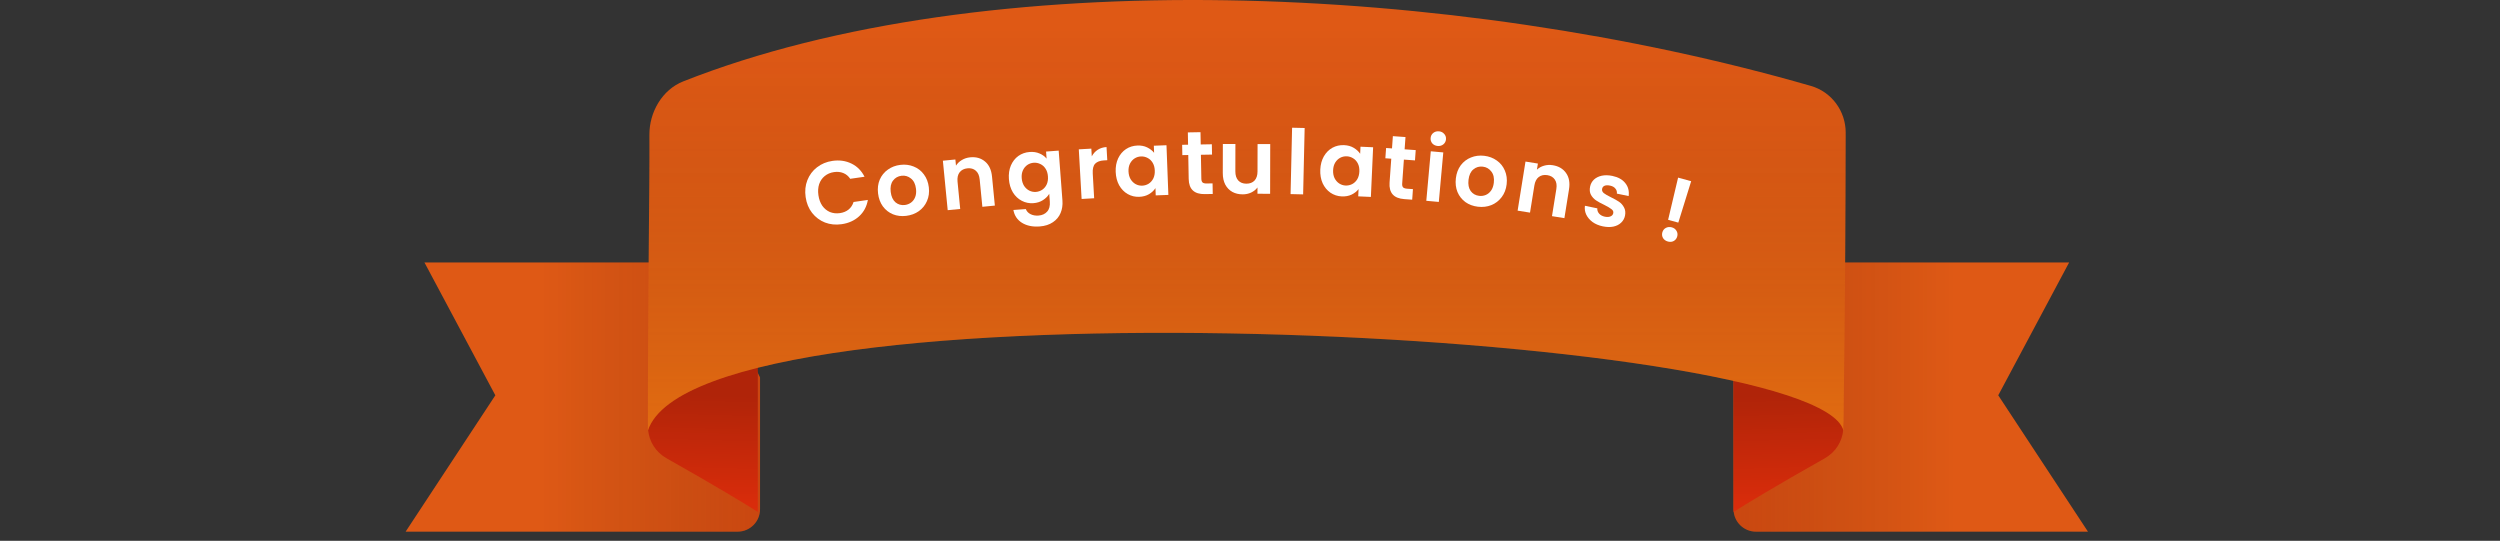 <svg xmlns="http://www.w3.org/2000/svg" fill="none" viewBox="0 0 245 53" height="53" width="245">
<rect x="0" y="0" width="245" height="53" fill="#333333" stroke="none"/>
<path fill="#DF5915" d="M74.483 49.905V36.983L68.767 25.724H41.597L48.543 38.741L39.75 52.103H72.284C73.498 52.103 74.483 51.119 74.483 49.905Z"></path>
<path fill-opacity="0.2" fill="url(#paint0_linear_8399_6730)" d="M74.483 49.905V36.983L68.767 25.724H41.597L48.543 38.741L39.75 52.103H72.284C73.498 52.103 74.483 51.119 74.483 49.905Z"></path>
<path fill="#DF5915" d="M169.888 49.905V36.983L175.604 25.724H202.774L195.828 38.741L204.621 52.103H172.087C170.873 52.103 169.888 51.119 169.888 49.905Z"></path>
<path fill-opacity="0.2" fill="url(#paint1_linear_8399_6730)" d="M169.888 49.905V36.983L175.604 25.724H202.774L195.828 38.741L204.621 52.103H172.087C170.873 52.103 169.888 51.119 169.888 49.905Z"></path>
<path fill="#DC2D0B" d="M169.889 50.172C170.975 49.473 174.034 47.613 178.837 44.907C180.983 43.698 181.289 40.718 179.415 39.12L169.889 30.999V50.172Z"></path>
<path fill-opacity="0.2" fill="url(#paint2_linear_8399_6730)" d="M169.889 50.172C170.975 49.473 174.034 47.613 178.837 44.907C180.983 43.698 181.289 40.718 179.415 39.12L169.889 30.999V50.172Z"></path>
<path fill="#DC2D0B" d="M74.264 50.172C73.177 49.473 70.118 47.613 65.316 44.907C63.17 43.698 62.863 40.718 64.738 39.12L74.264 30.999V50.172Z"></path>
<path fill-opacity="0.2" fill="url(#paint3_linear_8399_6730)" d="M74.264 50.172C73.177 49.473 70.118 47.613 65.316 44.907C63.17 43.698 62.863 40.718 64.738 39.12L74.264 30.999V50.172Z"></path>
<path fill="#DF5915" d="M177.465 8.42C142.448 -1.675 96.584 -3.718 66.964 7.973C64.9 8.787 63.629 10.988 63.642 13.207C63.673 18.334 63.492 28.218 63.492 42.195C68.548 26.822 178.242 32.318 180.66 42.21C180.66 39.873 180.853 30.441 180.877 13.006C180.88 10.886 179.501 9.007 177.465 8.42Z"></path>
<path fill-opacity="0.2" fill="url(#paint4_linear_8399_6730)" d="M177.465 8.42C142.448 -1.675 96.584 -3.718 66.964 7.973C64.9 8.787 63.629 10.988 63.642 13.207C63.673 18.334 63.492 28.218 63.492 42.195C68.548 26.822 178.242 32.318 180.66 42.21C180.66 39.873 180.853 30.441 180.877 13.006C180.88 10.886 179.501 9.007 177.465 8.42Z"></path>
<path fill="white" d="M78.953 19.317C78.866 18.72 78.923 18.167 79.122 17.658C79.326 17.143 79.641 16.722 80.068 16.394C80.499 16.059 81.005 15.85 81.585 15.766C82.264 15.668 82.884 15.757 83.445 16.031C84.005 16.305 84.432 16.736 84.724 17.321L83.322 17.523C83.141 17.253 82.913 17.064 82.636 16.956C82.366 16.847 82.066 16.816 81.735 16.864C81.381 16.915 81.077 17.045 80.823 17.253C80.573 17.455 80.392 17.718 80.279 18.042C80.172 18.366 80.147 18.73 80.206 19.137C80.263 19.537 80.39 19.88 80.585 20.166C80.785 20.445 81.034 20.649 81.331 20.778C81.633 20.9 81.961 20.936 82.315 20.885C82.645 20.837 82.925 20.723 83.153 20.542C83.387 20.354 83.552 20.105 83.65 19.795L85.051 19.593C84.938 20.243 84.651 20.779 84.19 21.201C83.735 21.616 83.165 21.873 82.48 21.971C81.9 22.055 81.356 22 80.849 21.807C80.346 21.607 79.924 21.292 79.584 20.861C79.249 20.43 79.039 19.915 78.953 19.317Z"></path>
<path fill="white" d="M88.802 21.155C88.336 21.211 87.905 21.159 87.508 21C87.11 20.835 86.781 20.576 86.52 20.224C86.265 19.871 86.108 19.447 86.049 18.952C85.99 18.457 86.045 18.008 86.215 17.604C86.391 17.199 86.656 16.872 87.01 16.623C87.363 16.368 87.772 16.213 88.238 16.157C88.704 16.101 89.138 16.155 89.541 16.319C89.944 16.478 90.276 16.733 90.537 17.086C90.803 17.438 90.966 17.861 91.025 18.355C91.085 18.85 91.023 19.3 90.842 19.706C90.666 20.111 90.399 20.441 90.04 20.697C89.686 20.946 89.273 21.098 88.802 21.155ZM88.674 20.09C88.895 20.063 89.095 19.986 89.275 19.858C89.46 19.724 89.597 19.542 89.688 19.313C89.778 19.084 89.805 18.815 89.768 18.506C89.713 18.046 89.549 17.709 89.275 17.494C89.006 17.272 88.697 17.182 88.348 17.224C87.999 17.266 87.72 17.426 87.511 17.705C87.308 17.978 87.234 18.344 87.289 18.803C87.344 19.263 87.5 19.605 87.757 19.828C88.019 20.044 88.325 20.132 88.674 20.09Z"></path>
<path fill="white" d="M95.082 15.417C95.659 15.361 96.144 15.499 96.536 15.832C96.927 16.159 97.154 16.649 97.218 17.302L97.496 20.147L96.271 20.266L96.009 17.588C95.972 17.203 95.847 16.918 95.634 16.733C95.421 16.541 95.148 16.462 94.816 16.494C94.477 16.527 94.219 16.659 94.041 16.888C93.869 17.111 93.801 17.415 93.839 17.8L94.1 20.478L92.875 20.598L92.402 15.749L93.627 15.63L93.686 16.233C93.829 16.008 94.02 15.824 94.26 15.683C94.504 15.535 94.778 15.447 95.082 15.417Z"></path>
<path fill="white" d="M100.904 14.895C101.267 14.867 101.591 14.916 101.876 15.042C102.162 15.162 102.392 15.329 102.567 15.546L102.515 14.853L103.751 14.76L104.119 19.653C104.153 20.103 104.092 20.51 103.937 20.874C103.783 21.244 103.532 21.546 103.185 21.777C102.838 22.015 102.408 22.153 101.894 22.192C101.204 22.244 100.625 22.125 100.156 21.837C99.694 21.549 99.412 21.129 99.312 20.578L100.531 20.487C100.612 20.704 100.762 20.869 100.983 20.982C101.209 21.1 101.474 21.148 101.778 21.125C102.135 21.098 102.416 20.968 102.622 20.735C102.828 20.508 102.915 20.178 102.882 19.745L102.826 18.991C102.685 19.231 102.48 19.438 102.211 19.611C101.948 19.783 101.638 19.883 101.281 19.91C100.872 19.941 100.49 19.864 100.135 19.679C99.78 19.494 99.489 19.219 99.262 18.854C99.04 18.482 98.91 18.048 98.873 17.551C98.836 17.06 98.9 16.618 99.064 16.223C99.234 15.828 99.478 15.516 99.796 15.286C100.12 15.056 100.489 14.926 100.904 14.895ZM102.697 17.282C102.675 16.983 102.597 16.734 102.465 16.532C102.331 16.324 102.161 16.173 101.954 16.076C101.747 15.975 101.529 15.932 101.301 15.949C101.073 15.966 100.867 16.038 100.682 16.163C100.498 16.289 100.352 16.464 100.246 16.69C100.144 16.909 100.105 17.165 100.127 17.457C100.149 17.749 100.227 18.002 100.36 18.216C100.499 18.423 100.67 18.577 100.871 18.68C101.079 18.782 101.294 18.824 101.516 18.808C101.744 18.791 101.953 18.719 102.143 18.593C102.333 18.461 102.479 18.286 102.58 18.066C102.681 17.841 102.72 17.58 102.697 17.282Z"></path>
<path fill="white" d="M106.994 15.32C107.138 15.054 107.331 14.84 107.574 14.68C107.824 14.519 108.112 14.429 108.44 14.411L108.513 15.701L108.188 15.72C107.802 15.741 107.514 15.849 107.326 16.041C107.143 16.234 107.064 16.555 107.09 17.006L107.227 19.429L105.998 19.499L105.722 14.635L106.951 14.566L106.994 15.32Z"></path>
<path fill="white" d="M109.337 16.842C109.318 16.35 109.398 15.91 109.577 15.522C109.762 15.134 110.017 14.831 110.343 14.613C110.675 14.395 111.049 14.278 111.465 14.262C111.828 14.248 112.147 14.309 112.422 14.446C112.703 14.582 112.93 14.758 113.102 14.974L113.076 14.28L114.315 14.233L114.5 19.101L113.261 19.148L113.234 18.436C113.085 18.671 112.872 18.869 112.597 19.032C112.327 19.189 112.011 19.275 111.648 19.288C111.238 19.304 110.859 19.213 110.511 19.015C110.169 18.817 109.891 18.531 109.677 18.158C109.469 17.779 109.356 17.34 109.337 16.842ZM113.169 16.714C113.157 16.415 113.089 16.163 112.964 15.956C112.838 15.744 112.674 15.586 112.471 15.482C112.267 15.373 112.051 15.322 111.822 15.331C111.594 15.34 111.385 15.403 111.196 15.522C111.007 15.641 110.855 15.811 110.74 16.032C110.631 16.247 110.582 16.502 110.593 16.794C110.605 17.087 110.673 17.343 110.799 17.561C110.93 17.773 111.094 17.934 111.292 18.044C111.496 18.153 111.709 18.204 111.932 18.195C112.16 18.187 112.372 18.123 112.567 18.004C112.761 17.879 112.913 17.709 113.022 17.494C113.131 17.273 113.18 17.013 113.169 16.714Z"></path>
<path fill="white" d="M117.689 15.168L117.732 17.525C117.735 17.689 117.775 17.808 117.853 17.883C117.936 17.952 118.072 17.985 118.259 17.981L118.831 17.971L118.849 19.008L118.076 19.022C117.038 19.041 116.51 18.547 116.492 17.538L116.45 15.191L115.869 15.202L115.851 14.191L116.431 14.18L116.409 12.976L117.649 12.953L117.671 14.158L118.761 14.138L118.779 15.149L117.689 15.168Z"></path>
<path fill="white" d="M124.482 14.119L124.472 18.991L123.232 18.988L123.233 18.372C123.074 18.583 122.866 18.75 122.608 18.872C122.355 18.989 122.08 19.047 121.781 19.046C121.4 19.046 121.063 18.966 120.77 18.807C120.477 18.642 120.246 18.404 120.077 18.093C119.914 17.776 119.832 17.401 119.833 16.967L119.839 14.109L121.07 14.112L121.065 16.794C121.064 17.181 121.16 17.48 121.353 17.691C121.546 17.897 121.809 18 122.144 18.001C122.484 18.002 122.75 17.899 122.944 17.695C123.138 17.484 123.236 17.185 123.236 16.799L123.242 14.117L124.482 14.119Z"></path>
<path fill="white" d="M127.856 12.544L127.707 19.05L126.476 19.021L126.625 12.516L127.856 12.544Z"></path>
<path fill="white" d="M129.388 16.618C129.411 16.126 129.527 15.694 129.738 15.322C129.954 14.95 130.234 14.67 130.577 14.48C130.926 14.29 131.308 14.205 131.724 14.224C132.087 14.24 132.4 14.328 132.663 14.486C132.931 14.645 133.142 14.839 133.296 15.069L133.328 14.376L134.566 14.432L134.346 19.298L133.107 19.242L133.139 18.53C132.971 18.752 132.743 18.932 132.455 19.072C132.173 19.206 131.85 19.264 131.487 19.248C131.077 19.229 130.707 19.107 130.377 18.881C130.053 18.655 129.8 18.347 129.618 17.957C129.442 17.562 129.366 17.115 129.388 16.618ZM133.217 16.809C133.231 16.51 133.184 16.253 133.076 16.037C132.969 15.815 132.818 15.643 132.624 15.523C132.431 15.397 132.219 15.329 131.991 15.318C131.763 15.308 131.549 15.354 131.351 15.457C131.153 15.559 130.987 15.716 130.854 15.927C130.728 16.133 130.658 16.382 130.645 16.675C130.631 16.967 130.678 17.228 130.785 17.456C130.898 17.678 131.049 17.852 131.237 17.978C131.431 18.104 131.639 18.172 131.861 18.182C132.09 18.192 132.306 18.146 132.51 18.044C132.715 17.936 132.88 17.779 133.007 17.574C133.134 17.362 133.204 17.107 133.217 16.809Z"></path>
<path fill="white" d="M137.581 15.641L137.414 17.992C137.402 18.156 137.432 18.278 137.502 18.36C137.579 18.436 137.711 18.48 137.898 18.494L138.468 18.534L138.395 19.569L137.623 19.514C136.588 19.441 136.106 18.901 136.178 17.895L136.344 15.553L135.765 15.512L135.837 14.504L136.416 14.545L136.501 13.343L137.738 13.431L137.653 14.633L138.74 14.71L138.669 15.719L137.581 15.641Z"></path>
<path fill="white" d="M140.89 14.305C140.673 14.285 140.499 14.202 140.365 14.055C140.237 13.902 140.183 13.723 140.201 13.519C140.22 13.315 140.305 13.152 140.457 13.03C140.616 12.903 140.803 12.849 141.019 12.869C141.235 12.888 141.407 12.974 141.534 13.127C141.668 13.274 141.726 13.45 141.707 13.655C141.689 13.859 141.601 14.025 141.442 14.152C141.29 14.273 141.106 14.324 140.89 14.305ZM141.442 14.937L141.004 19.789L139.778 19.678L140.216 14.827L141.442 14.937Z"></path>
<path fill="white" d="M144.834 20.259C144.369 20.204 143.961 20.053 143.613 19.806C143.265 19.552 143.005 19.224 142.834 18.82C142.669 18.417 142.616 17.968 142.674 17.473C142.732 16.979 142.891 16.555 143.151 16.201C143.416 15.849 143.75 15.593 144.153 15.434C144.556 15.268 144.99 15.213 145.456 15.268C145.922 15.322 146.331 15.477 146.685 15.731C147.04 15.979 147.302 16.305 147.473 16.709C147.65 17.113 147.71 17.563 147.652 18.058C147.593 18.552 147.429 18.976 147.157 19.328C146.891 19.68 146.554 19.939 146.145 20.103C145.743 20.262 145.306 20.314 144.834 20.259ZM144.96 19.194C145.181 19.22 145.394 19.192 145.598 19.109C145.809 19.022 145.985 18.877 146.127 18.675C146.269 18.474 146.358 18.219 146.394 17.91C146.448 17.45 146.367 17.084 146.151 16.81C145.942 16.532 145.663 16.372 145.313 16.331C144.964 16.29 144.655 16.381 144.387 16.603C144.126 16.82 143.968 17.159 143.914 17.619C143.86 18.079 143.932 18.447 144.129 18.724C144.333 18.996 144.61 19.153 144.96 19.194Z"></path>
<path fill="white" d="M152.175 16.191C152.748 16.283 153.182 16.539 153.476 16.96C153.772 17.376 153.867 17.908 153.763 18.556L153.311 21.378L152.095 21.183L152.521 18.526C152.583 18.144 152.534 17.837 152.376 17.603C152.218 17.364 151.974 17.218 151.644 17.165C151.309 17.112 151.026 17.173 150.795 17.35C150.572 17.522 150.43 17.799 150.368 18.181L149.942 20.837L148.727 20.643L149.498 15.833L150.714 16.028L150.618 16.627C150.813 16.444 151.045 16.315 151.312 16.239C151.586 16.159 151.874 16.142 152.175 16.191Z"></path>
<path fill="white" d="M157.077 22.183C156.686 22.101 156.351 21.96 156.069 21.758C155.789 21.549 155.583 21.306 155.449 21.027C155.321 20.749 155.279 20.462 155.323 20.165L156.537 20.418C156.521 20.606 156.579 20.777 156.709 20.929C156.844 21.083 157.03 21.185 157.265 21.234C157.495 21.282 157.682 21.273 157.827 21.207C157.979 21.143 158.069 21.039 158.099 20.895C158.131 20.74 158.075 20.609 157.929 20.501C157.791 20.388 157.559 20.25 157.234 20.087C156.896 19.927 156.622 19.777 156.412 19.637C156.207 19.499 156.041 19.318 155.914 19.094C155.793 18.871 155.765 18.599 155.832 18.277C155.887 18.013 156.012 17.788 156.206 17.601C156.407 17.415 156.661 17.288 156.968 17.22C157.281 17.154 157.63 17.16 158.015 17.24C158.583 17.358 159.007 17.596 159.285 17.954C159.566 18.305 159.673 18.726 159.607 19.215L158.453 18.975C158.476 18.782 158.426 18.616 158.305 18.477C158.192 18.334 158.017 18.238 157.782 18.189C157.564 18.143 157.386 18.148 157.249 18.204C157.117 18.26 157.036 18.36 157.007 18.504C156.973 18.664 157.028 18.804 157.171 18.924C157.315 19.038 157.547 19.173 157.868 19.329C158.194 19.487 158.46 19.635 158.665 19.773C158.869 19.912 159.032 20.095 159.152 20.324C159.279 20.548 159.312 20.818 159.252 21.135C159.195 21.411 159.066 21.641 158.866 21.827C158.671 22.014 158.418 22.141 158.104 22.208C157.798 22.27 157.456 22.261 157.077 22.183Z"></path>
<path fill="white" d="M165.734 17.758L164.475 21.817L163.475 21.542L164.453 17.407L165.734 17.758ZM163.456 23.671C163.242 23.612 163.081 23.498 162.976 23.329C162.877 23.157 162.855 22.971 162.909 22.773C162.964 22.576 163.076 22.43 163.248 22.337C163.426 22.24 163.623 22.221 163.838 22.28C164.047 22.337 164.201 22.453 164.299 22.625C164.399 22.793 164.422 22.975 164.368 23.173C164.314 23.371 164.2 23.519 164.027 23.618C163.856 23.71 163.666 23.728 163.456 23.671Z"></path>
<defs>
<linearGradient gradientUnits="userSpaceOnUse" y2="38.913" x2="74.483" y1="38.913" x1="52.72" id="paint0_linear_8399_6730">
<stop stop-opacity="0"></stop>
<stop stop-color="#780000" offset="1"></stop>
</linearGradient>
<linearGradient gradientUnits="userSpaceOnUse" y2="38.913" x2="169.888" y1="38.913" x1="191.651" id="paint1_linear_8399_6730">
<stop stop-opacity="0"></stop>
<stop stop-color="#780000" offset="1"></stop>
</linearGradient>
<linearGradient gradientUnits="userSpaceOnUse" y2="38.693" x2="176.264" y1="50.172" x1="176.593" id="paint2_linear_8399_6730">
<stop stop-opacity="0"></stop>
<stop offset="1"></stop>
</linearGradient>
<linearGradient gradientUnits="userSpaceOnUse" y2="38.693" x2="67.889" y1="50.172" x1="67.559" id="paint3_linear_8399_6730">
<stop stop-opacity="0"></stop>
<stop offset="1"></stop>
</linearGradient>
<linearGradient gradientUnits="userSpaceOnUse" y2="42.21" x2="122.186" y1="2.601" x1="122.186" id="paint4_linear_8399_6730">
<stop stop-opacity="0"></stop>
<stop stop-color="#ECB800" offset="1"></stop>
</linearGradient>
</defs>
</svg>
